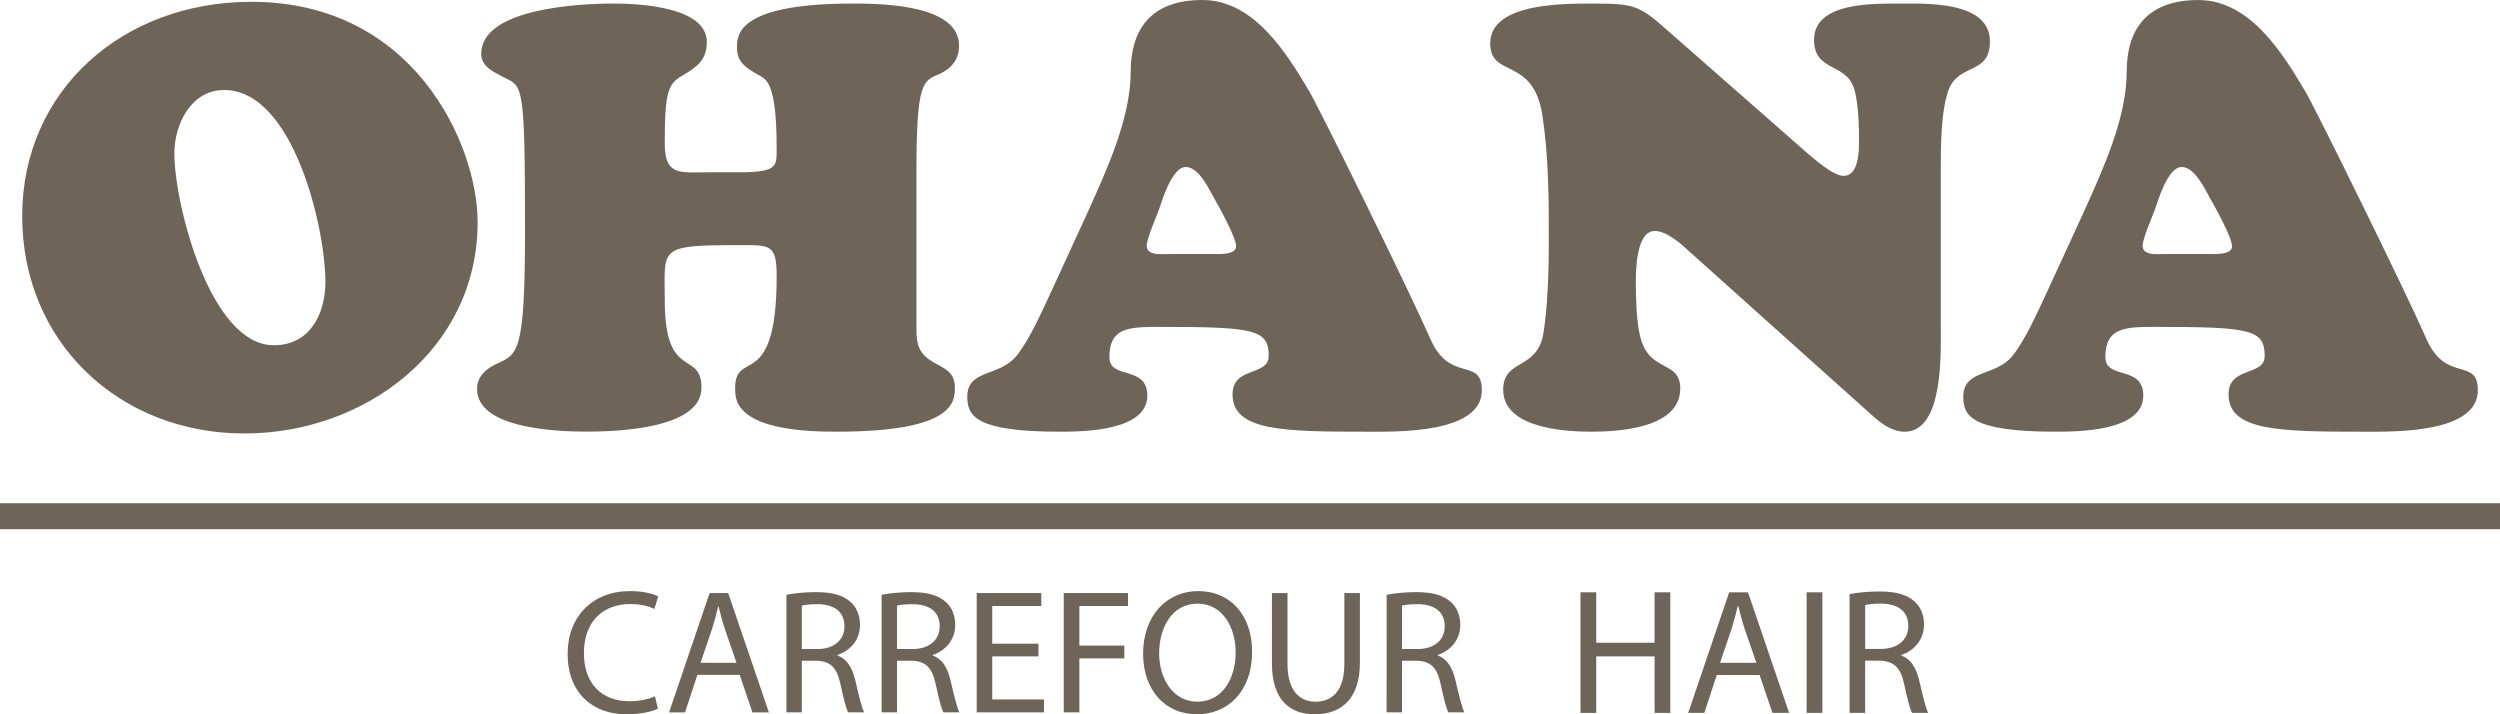 <?xml version="1.0" encoding="utf-8"?>
<!-- Generator: Adobe Illustrator 16.0.0, SVG Export Plug-In . SVG Version: 6.00 Build 0)  -->
<!DOCTYPE svg PUBLIC "-//W3C//DTD SVG 1.1//EN" "http://www.w3.org/Graphics/SVG/1.1/DTD/svg11.dtd">
<svg version="1.1" id="レイヤー_1" xmlns="http://www.w3.org/2000/svg" xmlns:xlink="http://www.w3.org/1999/xlink" x="0px"
	 y="0px" width="138.13px" height="39.465px" viewBox="0 2.608 138.13 39.465" enable-background="new 0 2.608 138.13 39.465"
	 xml:space="preserve">
<g>
	<rect y="30.413" fill="#6E6458" width="138.13" height="1.433"/>
	<path fill="#6E6458" d="M36.352,41.762c-0.303,0.157-0.938,0.312-1.742,0.312c-1.857,0-3.248-1.171-3.248-3.342
		c0-2.075,1.398-3.465,3.445-3.465c0.812,0,1.34,0.177,1.563,0.292l-0.215,0.696c-0.312-0.156-0.772-0.273-1.319-0.273
		c-1.544,0-2.574,0.986-2.574,2.719c0,1.623,0.93,2.651,2.524,2.651c0.53,0,1.057-0.111,1.401-0.272L36.352,41.762z"/>
	<path fill="#6E6458" d="M38.706,39.229l0.648-1.909c0.127-0.397,0.234-0.811,0.322-1.189h0.03c0.097,0.379,0.194,0.771,0.332,1.199
		l0.655,1.899H38.706L38.706,39.229z M40.869,39.894l0.705,2.075h0.91l-2.25-6.593h-1.026l-2.24,6.593h0.88l0.685-2.075H40.869z"/>
	<path fill="#6E6458" d="M44.302,36.072c0.146-0.042,0.429-0.082,0.842-0.082c0.898,0,1.513,0.375,1.513,1.226
		c0,0.752-0.576,1.251-1.485,1.251h-0.87V36.072z M43.451,41.967h0.852v-2.854h0.8c0.773,0.027,1.135,0.37,1.331,1.279
		c0.176,0.82,0.323,1.387,0.429,1.575h0.881c-0.126-0.255-0.284-0.889-0.498-1.81c-0.167-0.688-0.47-1.154-0.969-1.328v-0.035
		c0.687-0.23,1.241-0.81,1.241-1.667c0-0.519-0.195-0.972-0.519-1.255c-0.409-0.373-1.006-0.548-1.915-0.548
		c-0.58,0-1.203,0.059-1.633,0.148V41.967z"/>
	<path fill="#6E6458" d="M49.563,36.072c0.146-0.042,0.43-0.082,0.841-0.082c0.901,0,1.516,0.375,1.516,1.226
		c0,0.752-0.577,1.251-1.486,1.251h-0.871V36.072z M48.712,41.967h0.851v-2.854h0.801c0.773,0.027,1.134,0.37,1.331,1.279
		c0.176,0.82,0.325,1.387,0.43,1.575h0.88c-0.127-0.255-0.282-0.889-0.497-1.81c-0.168-0.688-0.469-1.154-0.969-1.328v-0.035
		c0.684-0.23,1.241-0.81,1.241-1.667c0-0.519-0.195-0.972-0.518-1.255c-0.412-0.373-1.008-0.548-1.916-0.548
		c-0.578,0-1.203,0.059-1.635,0.148L48.712,41.967L48.712,41.967z"/>
	<polygon fill="#6E6458" points="57.377,38.875 54.823,38.875 54.823,41.253 57.681,41.253 57.681,41.967 53.965,41.967 
		53.965,35.376 57.533,35.376 57.533,36.091 54.823,36.091 54.823,38.173 57.377,38.173 	"/>
	<polygon fill="#6E6458" points="58.774,35.376 62.325,35.376 62.325,36.091 59.638,36.091 59.638,38.279 62.121,38.279 
		62.121,38.985 59.638,38.985 59.638,41.967 58.774,41.967 	"/>
	<path fill="#6E6458" d="M66.149,41.377c-1.34,0-2.103-1.278-2.103-2.664c0-1.431,0.707-2.752,2.122-2.752
		c1.419,0,2.105,1.368,2.105,2.679c0,1.499-0.762,2.737-2.113,2.737H66.149z M66.132,42.074c1.672,0,3.049-1.213,3.049-3.472
		c0-1.955-1.162-3.335-2.973-3.335c-1.76,0-3.049,1.369-3.049,3.465c0,1.991,1.211,3.342,2.962,3.342H66.132z"/>
	<path fill="#6E6458" d="M71.137,35.376v3.911c0,1.467,0.656,2.09,1.537,2.09c0.97,0,1.605-0.643,1.605-2.09v-3.911h0.858v3.853
		c0,2.027-1.067,2.845-2.495,2.845c-1.348,0-2.365-0.762-2.365-2.816v-3.881H71.137z"/>
	<path fill="#6E6458" d="M77.463,36.072c0.149-0.042,0.431-0.082,0.843-0.082c0.899,0,1.518,0.375,1.518,1.226
		c0,0.752-0.576,1.251-1.488,1.251h-0.871L77.463,36.072L77.463,36.072z M76.613,41.967h0.85v-2.854h0.805
		c0.772,0.027,1.136,0.37,1.328,1.279c0.176,0.82,0.322,1.387,0.431,1.575h0.881c-0.129-0.255-0.285-0.889-0.5-1.81
		c-0.164-0.688-0.467-1.154-0.966-1.328v-0.035c0.683-0.23,1.242-0.81,1.242-1.667c0-0.519-0.198-0.972-0.518-1.255
		c-0.411-0.373-1.009-0.548-1.92-0.548c-0.574,0-1.201,0.059-1.632,0.148L76.613,41.967L76.613,41.967z"/>
	<polygon fill="#6E6458" points="88.195,35.334 88.195,38.121 91.418,38.121 91.418,35.334 92.288,35.334 92.288,41.997 
		91.418,41.997 91.418,38.875 88.195,38.875 88.195,41.997 87.325,41.997 87.325,35.334 	"/>
	<path fill="#6E6458" d="M95.036,39.229l0.652-1.924c0.128-0.409,0.236-0.821,0.327-1.209h0.029c0.098,0.39,0.196,0.782,0.335,1.214
		l0.664,1.919H95.036z M97.22,39.903l0.713,2.094h0.92l-2.273-6.662H95.54l-2.263,6.662h0.889l0.691-2.094H97.22z"/>
	<rect x="99.82" y="35.334" fill="#6E6458" width="0.869" height="6.662"/>
	<path fill="#6E6458" d="M103.054,36.038c0.147-0.04,0.435-0.079,0.85-0.079c0.909,0,1.533,0.374,1.533,1.234
		c0,0.763-0.583,1.268-1.504,1.268h-0.878L103.054,36.038L103.054,36.038z M102.192,41.997h0.861v-2.886h0.81
		c0.782,0.029,1.149,0.377,1.346,1.298c0.178,0.827,0.328,1.403,0.435,1.588h0.892c-0.129-0.254-0.287-0.897-0.505-1.828
		c-0.169-0.689-0.475-1.165-0.979-1.343v-0.029c0.69-0.236,1.254-0.821,1.254-1.692c0-0.524-0.196-0.979-0.525-1.265
		c-0.414-0.376-1.016-0.552-1.937-0.552c-0.583,0-1.216,0.059-1.651,0.146V41.997L102.192,41.997z"/>
	<path fill="#6E6458" d="M17.979,18.183c0,1.765-0.85,3.5-2.848,3.5c-3.533,0-5.497-7.82-5.497-10.601c0-1.602,0.917-3.5,2.75-3.5
		C16.213,7.583,17.979,15.206,17.979,18.183 M13.498,26.558c6.674,0,12.892-4.646,12.892-11.68c0-4.222-3.469-12.17-12.5-12.17
		c-7.133,0-12.664,4.906-12.664,11.843C1.226,21.52,6.594,26.558,13.498,26.558"/>
	<path fill="#6E6458" d="M50.633,20.701c0,0.982,0.13,1.471,1.014,1.963c0.655,0.359,1.112,0.557,1.112,1.374
		c0,0.784-0.065,2.421-6.509,2.421c-1.439,0-5.627-0.034-5.627-2.225c-0.13-2.521,2.29,0.261,2.29-6.381
		c0-1.766-0.391-1.701-2.028-1.701c-4.582,0-4.155,0.131-4.155,3.073c0,4.485,2.028,2.684,2.028,4.811c0,2.29-4.776,2.42-6.349,2.42
		c-1.504,0-6.051-0.13-6.051-2.356c0-0.686,0.49-1.111,1.047-1.373c1.177-0.558,1.603-0.459,1.603-7.297
		c0-8.7-0.131-7.981-1.341-8.637c-0.49-0.261-1.079-0.555-1.079-1.211c0-2.52,5.463-2.779,7.295-2.779
		c1.375,0,5.169,0.163,5.169,2.126c0,1.015-0.556,1.374-1.309,1.833c-0.818,0.458-1.015,0.85-1.015,3.761
		c0,1.832,0.851,1.604,2.422,1.604h1.668c2.158,0,2.093-0.328,2.093-1.341c0-3.566-0.556-3.794-0.981-4.023
		c-0.62-0.361-1.209-0.656-1.209-1.506c0-0.621-0.132-2.453,6.38-2.453c1.535,0,5.888,0.034,5.888,2.321
		c0,0.721-0.359,1.212-1.012,1.539c-0.982,0.426-1.342,0.329-1.342,5.53V20.701z"/>
	<path fill="#6E6458" d="M64.536,16.644c-0.361,0-1.178,0.1-1.178-0.458c0-0.393,0.557-1.667,0.687-2.027
		c0.13-0.362,0.688-2.324,1.472-2.324c0.722,0,1.276,1.21,1.57,1.733c0.263,0.458,1.211,2.159,1.211,2.649
		c0,0.492-0.981,0.425-1.309,0.425L64.536,16.644L64.536,16.644z M58.059,18.77c-0.491,1.046-1.178,2.619-1.898,3.501
		c-0.949,1.177-2.716,0.72-2.716,2.257c0,1.048,0.426,1.932,5.104,1.932c1.309,0,4.843-0.033,4.843-1.995
		c0-1.701-2.095-0.851-2.095-2.126c0-1.604,1.015-1.67,2.715-1.67c5.267,0,6.086,0.132,6.086,1.603c0,1.146-1.997,0.557-1.997,2.127
		c0,2.028,2.813,2.062,7.493,2.062c1.634,0,6.281,0.099,6.281-2.29c0-1.864-1.768-0.36-2.848-2.847
		C77.852,18.641,72.91,8.627,72.355,7.68c-1.277-2.158-3.076-5.072-5.923-5.072c-2.91,0-3.958,1.702-3.958,3.959
		c0,2.585-1.342,5.463-2.356,7.723L58.059,18.77z"/>
	<path fill="#6E6458" d="M99.836,11.05c0.393,0.327,1.44,1.276,2.03,1.276c0.816,0,0.851-1.343,0.851-1.897
		c0-0.818-0.034-2.226-0.294-2.977c-0.459-1.374-2.194-0.883-2.194-2.65c0-2.094,3.337-1.995,4.713-1.995
		c1.438,0,5.005-0.165,5.005,2.093c0,1.866-1.733,1.178-2.288,2.684c-0.428,1.178-0.428,3.206-0.428,4.448v8.474
		c0,1.473,0.195,5.955-1.995,5.955c-0.654,0-1.211-0.393-1.702-0.819l-10.109-9.061c-0.458-0.427-1.308-1.211-1.995-1.211
		c-1.014,0-1.048,2.125-1.048,2.813c0,0.917,0.034,2.126,0.23,2.976c0.491,2.094,2.225,1.309,2.225,2.913
		c0,2.189-3.371,2.388-4.906,2.388c-1.507,0-4.877-0.198-4.877-2.321c0-1.735,1.898-1.05,2.226-3.142
		c0.229-1.407,0.295-3.469,0.295-4.941c0-2.355,0-4.744-0.359-7.099c-0.525-3.272-2.88-1.996-2.88-3.959
		c0-2.323,4.418-2.191,5.891-2.191c2.028,0,2.387,0.131,3.858,1.439L99.836,11.05z"/>
	<path fill="#6E6458" d="M119.563,16.644c-0.36,0-1.179,0.1-1.179-0.458c0-0.393,0.558-1.667,0.689-2.027
		c0.129-0.362,0.687-2.324,1.472-2.324c0.719,0,1.274,1.21,1.569,1.733c0.264,0.458,1.211,2.159,1.211,2.649
		c0,0.492-0.981,0.425-1.308,0.425L119.563,16.644L119.563,16.644z M113.087,18.77c-0.492,1.046-1.178,2.619-1.897,3.501
		c-0.949,1.177-2.715,0.72-2.715,2.257c0,1.048,0.425,1.932,5.103,1.932c1.31,0,4.842-0.033,4.842-1.995
		c0-1.701-2.093-0.851-2.093-2.126c0-1.604,1.015-1.67,2.716-1.67c5.266,0,6.085,0.132,6.085,1.603c0,1.146-1.996,0.557-1.996,2.127
		c0,2.028,2.813,2.062,7.492,2.062c1.636,0,6.281,0.099,6.281-2.29c0-1.864-1.767-0.36-2.844-2.847
		c-1.179-2.682-6.118-12.695-6.674-13.642c-1.279-2.158-3.08-5.072-5.925-5.072c-2.912,0-3.958,1.702-3.958,3.959
		c0,2.585-1.344,5.463-2.358,7.723L113.087,18.77z"/>
</g>
</svg>
